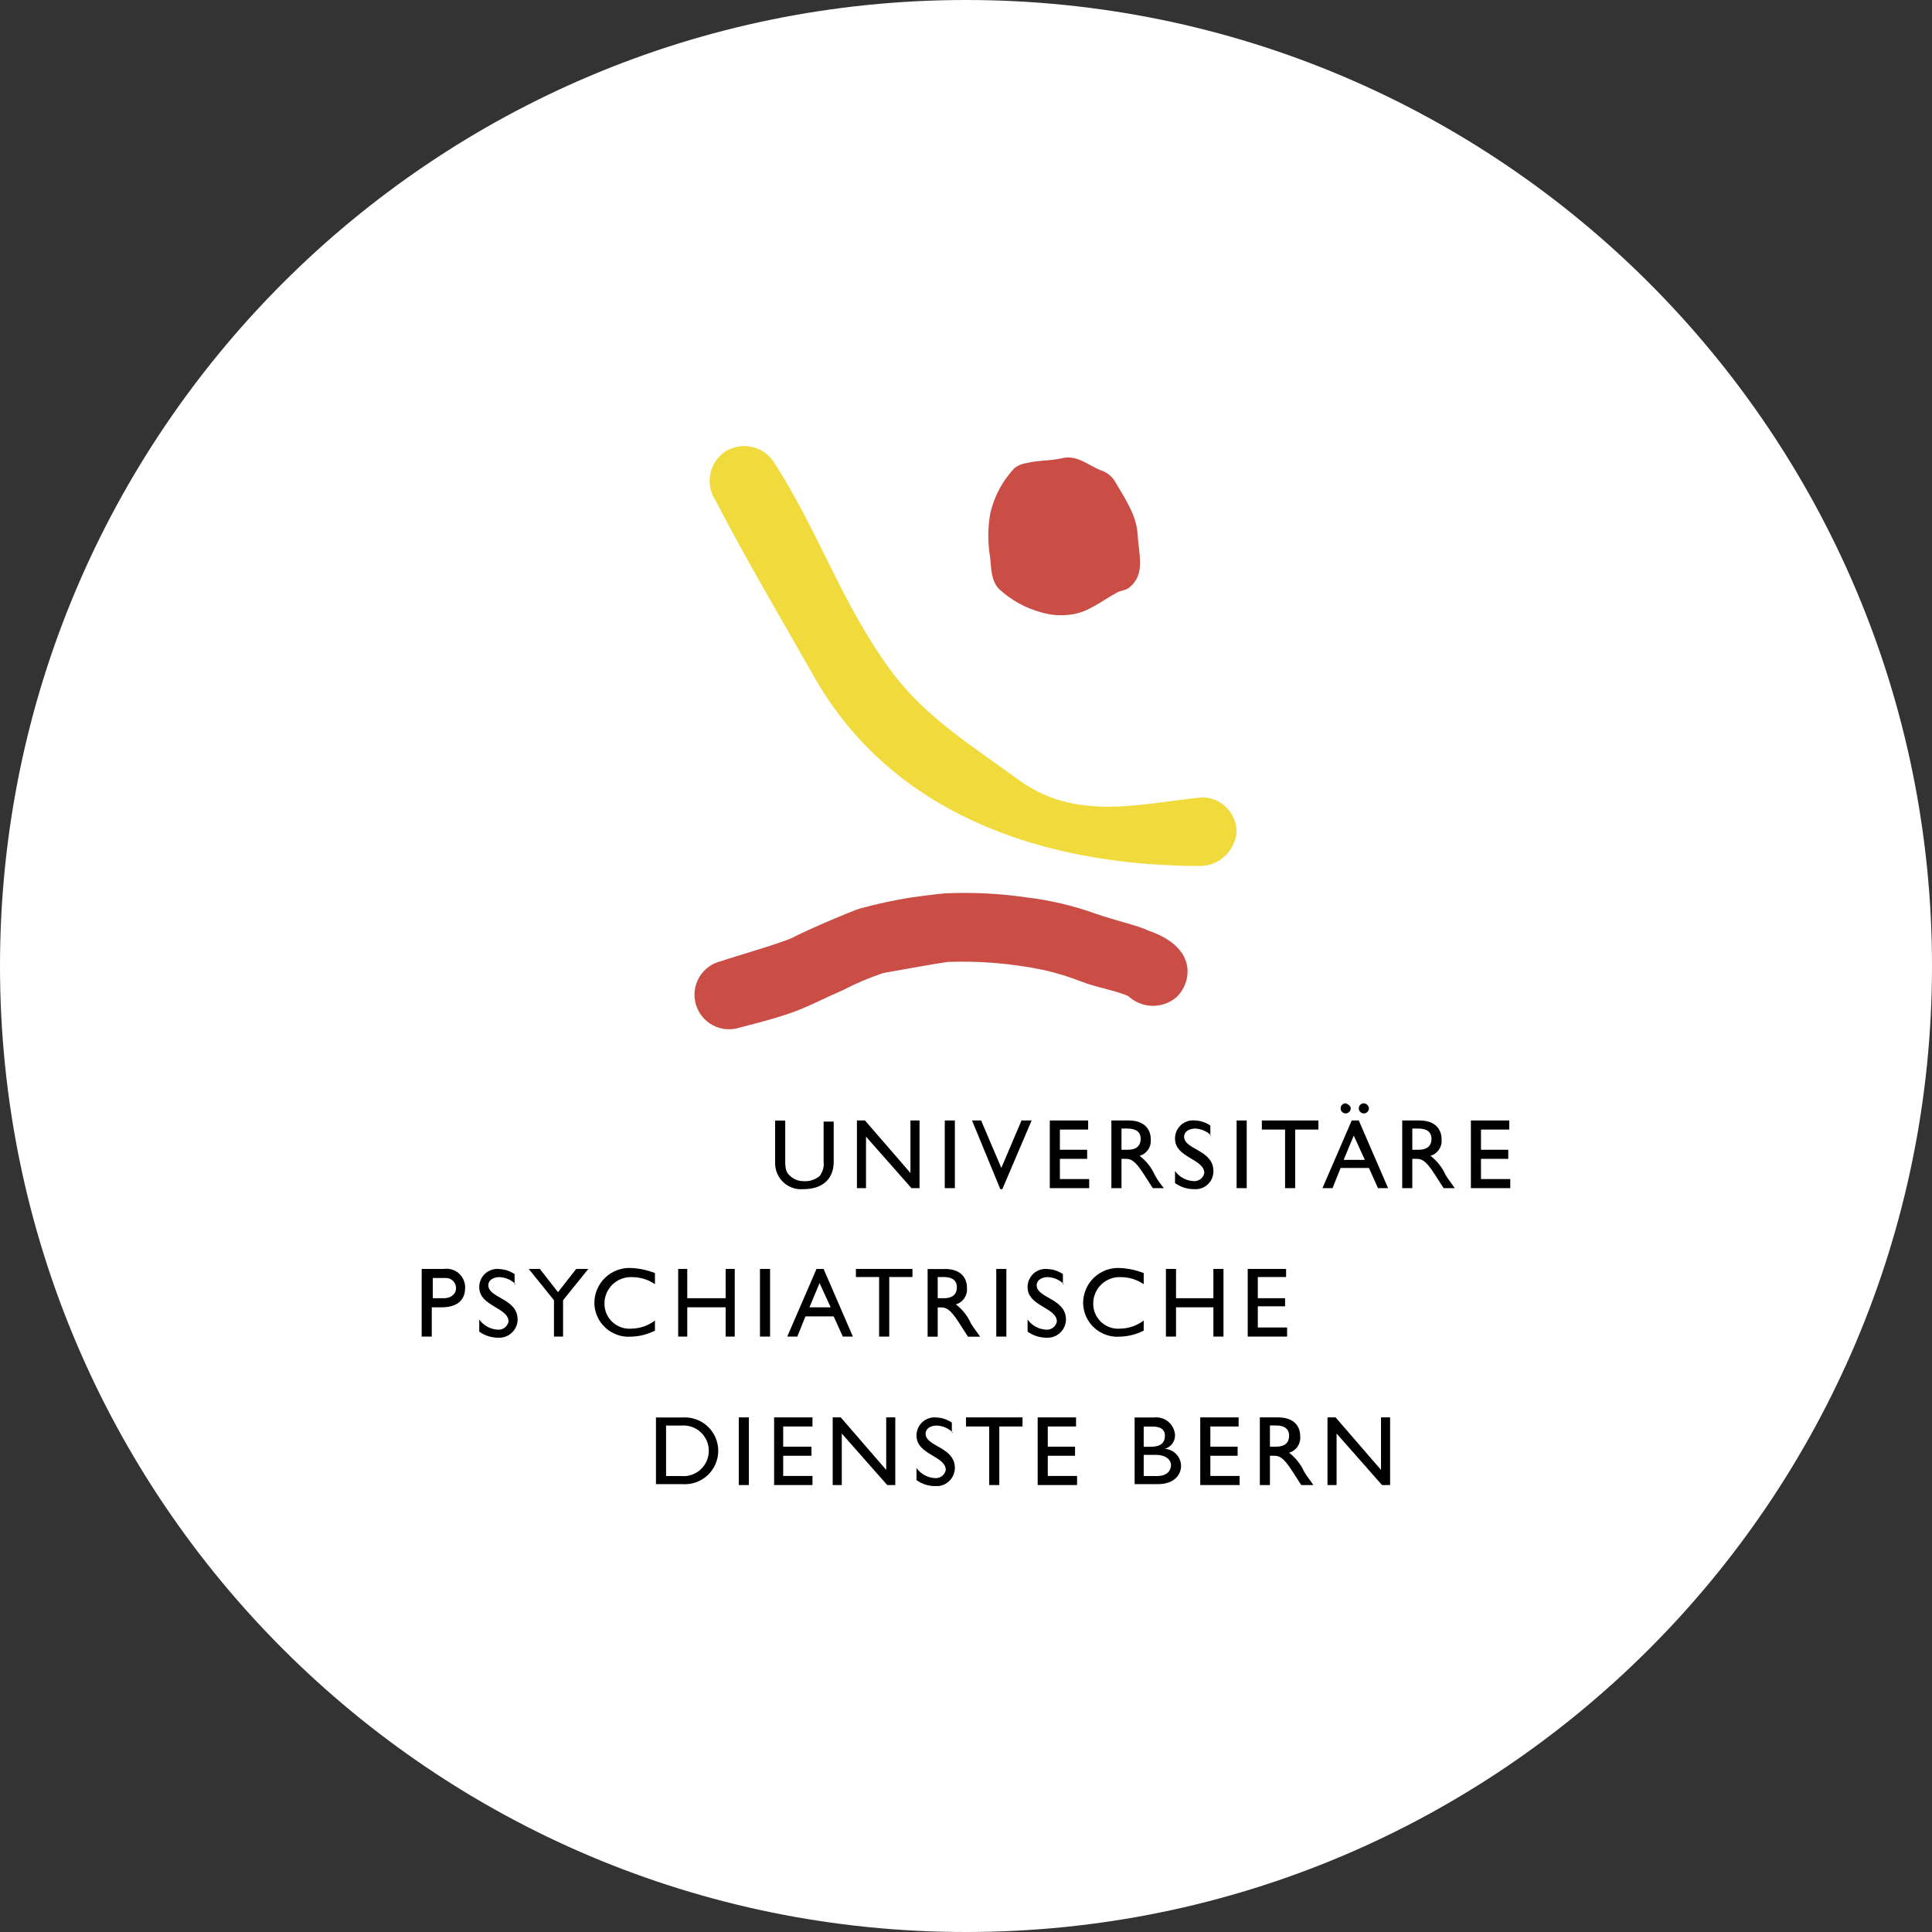 <svg xmlns="http://www.w3.org/2000/svg" xmlns:xlink="http://www.w3.org/1999/xlink" width="600" zoomAndPan="magnify" viewBox="0 0 450 450" height="600" preserveAspectRatio="xMidYMid meet" version="1.2"><rect x="0" y="0" width="450" height="450" fill="#333333" stroke="none"/><defs><clipPath id="0422e348a0"><path d="M 225 0 C 100.734 0 0 100.734 0 225 C 0 349.266 100.734 450 225 450 C 349.266 450 450 349.266 450 225 C 450 100.734 349.266 0 225 0 Z M 225 0 "/></clipPath><clipPath id="f635ec5023"><path d="M 225 0 C 100.734 0 0 100.734 0 225 C 0 349.266 100.734 450 225 450 C 349.266 450 450 349.266 450 225 C 450 100.734 349.266 0 225 0 Z M 225 0 "/></clipPath><clipPath id="2c20a567dd"><rect x="0" width="450" y="0" height="450"/></clipPath><clipPath id="61db60d5a2"><path d="M 213 330 L 223 330 L 223 346.129 L 213 346.129 Z M 213 330 "/></clipPath><clipPath id="0123aa8fec"><path d="M 165 103.879 L 289 103.879 L 289 202 L 165 202 Z M 165 103.879 "/></clipPath></defs><g id="f424786101"><g clip-rule="nonzero" clip-path="url(#0422e348a0)"><g transform="matrix(1,0,0,1,0,0)"><g clip-path="url(#2c20a567dd)"><g clip-rule="nonzero" clip-path="url(#f635ec5023)"><rect x="0" width="450" height="450" y="0" style="fill:#ffffff;fill-opacity:1;stroke:none;"/></g></g></g></g><path style=" stroke:none;fill-rule:nonzero;fill:#000000;fill-opacity:1;" d="M 194.184 270.625 C 194.184 274.387 191.832 276.977 187.125 276.977 C 186.707 277.016 186.285 277.008 185.867 276.957 C 185.445 276.906 185.035 276.812 184.637 276.676 C 184.234 276.539 183.855 276.363 183.492 276.148 C 183.129 275.934 182.793 275.68 182.48 275.395 C 182.172 275.105 181.895 274.789 181.648 274.445 C 181.406 274.098 181.199 273.734 181.031 273.344 C 180.867 272.957 180.742 272.555 180.656 272.141 C 180.574 271.727 180.535 271.305 180.543 270.883 L 180.543 261.004 L 182.895 261.004 L 182.895 270.414 C 182.895 272.297 183.129 273 183.836 273.707 C 184.738 274.629 185.836 275.098 187.125 275.117 C 188.531 275.203 189.785 274.812 190.891 273.941 C 191.676 272.891 191.992 271.715 191.832 270.414 L 191.832 261.238 L 194.184 261.238 Z M 194.184 270.625 "/><path style=" stroke:none;fill-rule:nonzero;fill:#000000;fill-opacity:1;" d="M 214.176 276.742 L 212.293 276.742 L 201.711 264.746 L 201.711 276.742 L 199.594 276.742 L 199.594 260.98 L 201.473 260.98 L 212.059 273.211 L 212.059 260.98 L 214.176 260.98 Z M 214.176 276.742 "/><path style=" stroke:none;fill-rule:nonzero;fill:#000000;fill-opacity:1;" d="M 220.055 260.98 L 222.406 260.98 L 222.406 276.742 L 220.055 276.742 Z M 220.055 260.98 "/><path style=" stroke:none;fill-rule:nonzero;fill:#000000;fill-opacity:1;" d="M 233.461 276.977 L 232.992 276.977 L 226.406 260.98 L 228.523 260.98 L 233.227 272.035 L 237.93 260.98 L 240.285 260.98 Z M 233.461 276.977 "/><path style=" stroke:none;fill-rule:nonzero;fill:#000000;fill-opacity:1;" d="M 253.453 263.098 L 246.871 263.098 L 246.871 267.801 L 253.219 267.801 L 253.219 269.918 L 246.871 269.918 L 246.871 274.625 L 253.691 274.625 L 253.691 276.742 L 244.516 276.742 L 244.516 260.98 L 253.453 260.98 Z M 253.453 263.098 "/><path style=" stroke:none;fill-rule:nonzero;fill:#000000;fill-opacity:1;" d="M 261.215 267.801 L 262.629 267.801 C 264.98 267.801 265.688 266.625 265.688 265.215 C 265.688 263.805 264.746 262.863 262.629 262.863 L 261.215 262.863 Z M 262.863 260.98 C 266.156 260.98 268.039 262.629 268.039 265.449 C 268.07 265.863 268.035 266.273 267.926 266.676 C 267.82 267.078 267.648 267.449 267.41 267.793 C 267.176 268.133 266.891 268.426 266.555 268.672 C 266.219 268.914 265.848 269.098 265.449 269.215 C 266.996 270.414 268.172 271.902 268.977 273.684 C 269.578 274.773 270.285 275.793 271.094 276.742 L 268.508 276.742 L 266.391 273.449 C 264.273 270.156 263.332 269.918 262.156 269.918 L 261.215 269.918 L 261.215 276.742 L 258.863 276.742 L 258.863 260.98 Z M 262.863 260.98 "/><path style=" stroke:none;fill-rule:nonzero;fill:#000000;fill-opacity:1;" d="M 282.148 264.508 C 281.102 263.488 279.848 262.938 278.387 262.863 C 276.977 262.863 275.801 263.57 275.801 264.746 C 275.801 267.801 282.621 267.801 282.621 272.742 C 282.629 273.031 282.605 273.32 282.551 273.605 C 282.5 273.891 282.418 274.168 282.305 274.438 C 282.195 274.703 282.059 274.957 281.891 275.195 C 281.727 275.438 281.539 275.656 281.328 275.855 C 281.117 276.055 280.891 276.23 280.641 276.383 C 280.395 276.531 280.133 276.656 279.859 276.754 C 279.586 276.852 279.305 276.918 279.016 276.953 C 278.73 276.992 278.441 277 278.152 276.977 C 276.512 276.98 275.023 276.508 273.684 275.566 L 273.684 272.742 C 274.176 273.434 274.793 273.984 275.531 274.398 C 276.273 274.809 277.07 275.043 277.918 275.094 C 278.211 275.129 278.5 275.109 278.789 275.035 C 279.074 274.961 279.34 274.836 279.578 274.66 C 279.82 274.488 280.02 274.273 280.18 274.023 C 280.34 273.773 280.445 273.504 280.504 273.211 C 280.504 269.918 273.684 269.684 273.684 265.215 C 273.68 264.914 273.707 264.621 273.766 264.324 C 273.824 264.031 273.914 263.75 274.035 263.473 C 274.156 263.199 274.305 262.941 274.48 262.699 C 274.656 262.453 274.852 262.234 275.074 262.031 C 275.297 261.832 275.539 261.656 275.801 261.508 C 276.059 261.359 276.332 261.242 276.617 261.148 C 276.902 261.059 277.195 261 277.492 260.973 C 277.793 260.941 278.09 260.945 278.387 260.98 C 279.668 261.051 280.848 261.445 281.914 262.156 L 281.914 264.508 Z M 282.148 264.508 "/><path style=" stroke:none;fill-rule:nonzero;fill:#000000;fill-opacity:1;" d="M 288.031 260.98 L 290.383 260.98 L 290.383 276.742 L 288.031 276.742 Z M 288.031 260.98 "/><path style=" stroke:none;fill-rule:nonzero;fill:#000000;fill-opacity:1;" d="M 307.082 263.098 L 301.672 263.098 L 301.672 276.742 L 299.32 276.742 L 299.32 263.098 L 293.91 263.098 L 293.91 260.98 L 307.082 260.98 Z M 307.082 263.098 "/><path style=" stroke:none;fill-rule:nonzero;fill:#000000;fill-opacity:1;" d="M 312.961 270.156 L 317.902 270.156 L 315.312 264.508 Z M 323.312 276.742 L 320.957 276.742 L 318.844 272.035 L 312.258 272.035 L 310.375 276.742 L 308.023 276.742 L 314.844 260.98 L 316.488 260.98 Z M 318.844 258.16 C 318.844 258.316 318.812 258.465 318.754 258.609 C 318.691 258.754 318.609 258.879 318.496 258.992 C 318.387 259.102 318.262 259.184 318.117 259.246 C 317.973 259.305 317.82 259.336 317.668 259.336 C 317.512 259.336 317.359 259.305 317.215 259.246 C 317.07 259.184 316.945 259.102 316.836 258.992 C 316.723 258.879 316.641 258.754 316.578 258.609 C 316.52 258.465 316.488 258.316 316.488 258.16 C 316.488 258.004 316.52 257.852 316.578 257.707 C 316.641 257.566 316.723 257.438 316.836 257.328 C 316.945 257.215 317.07 257.133 317.215 257.07 C 317.359 257.012 317.512 256.984 317.668 256.984 C 317.98 257.004 318.25 257.129 318.473 257.352 C 318.695 257.574 318.82 257.844 318.844 258.16 M 314.609 258.16 C 314.609 258.316 314.578 258.465 314.52 258.609 C 314.461 258.754 314.375 258.879 314.266 258.992 C 314.152 259.102 314.027 259.184 313.883 259.246 C 313.738 259.305 313.59 259.336 313.434 259.336 C 313.277 259.336 313.125 259.305 312.98 259.246 C 312.84 259.184 312.711 259.102 312.602 258.992 C 312.492 258.879 312.406 258.754 312.348 258.609 C 312.285 258.465 312.258 258.316 312.258 258.16 C 312.258 258.004 312.285 257.852 312.348 257.707 C 312.406 257.566 312.492 257.438 312.602 257.328 C 312.711 257.215 312.84 257.133 312.98 257.07 C 313.125 257.012 313.277 256.984 313.434 256.984 C 314.137 257.219 314.609 257.688 314.609 258.16 "/><path style=" stroke:none;fill-rule:nonzero;fill:#000000;fill-opacity:1;" d="M 328.957 267.801 L 330.367 267.801 C 332.719 267.801 333.426 266.625 333.426 265.215 C 333.426 263.805 332.484 262.863 330.367 262.863 L 328.957 262.863 Z M 330.602 260.98 C 333.895 260.98 335.777 262.629 335.777 265.449 C 335.809 265.863 335.773 266.273 335.664 266.676 C 335.559 267.078 335.387 267.449 335.152 267.793 C 334.914 268.133 334.629 268.426 334.293 268.672 C 333.957 268.914 333.59 269.098 333.191 269.215 C 334.734 270.414 335.91 271.902 336.719 273.684 C 337.422 274.859 337.895 275.328 338.836 276.742 L 336.246 276.742 L 334.129 273.449 C 332.012 270.156 331.074 269.918 329.898 269.918 L 328.957 269.918 L 328.957 276.742 L 326.605 276.742 L 326.605 260.98 Z M 330.602 260.98 "/><path style=" stroke:none;fill-rule:nonzero;fill:#000000;fill-opacity:1;" d="M 342.598 260.98 L 342.598 276.742 L 351.77 276.742 L 351.77 274.625 L 344.949 274.625 L 344.949 269.918 L 351.301 269.918 L 351.301 267.801 L 344.949 267.801 L 344.949 263.098 L 351.535 263.098 L 351.535 260.98 Z M 342.598 260.98 "/><path style=" stroke:none;fill-rule:nonzero;fill:#000000;fill-opacity:1;" d="M 100.805 302.379 L 103.395 302.379 C 105.039 302.379 106.215 301.438 106.215 300.027 C 106.219 299.695 106.152 299.375 106.016 299.07 C 105.883 298.766 105.691 298.5 105.445 298.273 C 105.199 298.051 104.918 297.887 104.602 297.781 C 104.285 297.676 103.961 297.641 103.629 297.676 L 100.805 297.676 Z M 103.395 295.559 C 103.707 295.512 104.023 295.504 104.34 295.527 C 104.66 295.551 104.969 295.609 105.273 295.703 C 105.578 295.797 105.867 295.922 106.145 296.078 C 106.422 296.234 106.676 296.418 106.914 296.633 C 107.148 296.848 107.359 297.082 107.543 297.344 C 107.727 297.602 107.879 297.879 108 298.172 C 108.125 298.465 108.215 298.77 108.27 299.082 C 108.324 299.395 108.348 299.711 108.332 300.027 C 108.332 302.613 106.688 304.496 102.922 304.496 L 100.57 304.496 L 100.57 311.316 L 98.219 311.316 L 98.219 295.559 Z M 103.395 295.559 "/><path style=" stroke:none;fill-rule:nonzero;fill:#000000;fill-opacity:1;" d="M 120.094 299.109 C 119.047 298.086 117.793 297.539 116.328 297.465 C 114.918 297.465 113.742 298.168 113.742 299.344 C 113.742 302.402 120.562 302.402 120.562 307.344 C 120.562 307.629 120.531 307.914 120.469 308.195 C 120.41 308.477 120.32 308.746 120.207 309.012 C 120.094 309.273 119.953 309.523 119.789 309.758 C 119.621 309.992 119.438 310.211 119.227 310.406 C 119.02 310.605 118.793 310.781 118.551 310.934 C 118.305 311.082 118.051 311.211 117.781 311.309 C 117.512 311.41 117.234 311.484 116.949 311.527 C 116.668 311.574 116.383 311.59 116.094 311.578 C 114.457 311.578 112.965 311.109 111.625 310.164 L 111.625 307.344 C 112.117 308.035 112.734 308.586 113.477 308.996 C 114.219 309.41 115.012 309.641 115.859 309.695 C 116.152 309.73 116.445 309.711 116.73 309.637 C 117.02 309.562 117.281 309.438 117.523 309.262 C 117.762 309.086 117.961 308.875 118.121 308.625 C 118.281 308.375 118.391 308.105 118.445 307.812 C 118.445 304.52 111.625 304.285 111.625 299.816 C 111.621 299.516 111.648 299.219 111.711 298.926 C 111.77 298.633 111.859 298.348 111.98 298.074 C 112.098 297.801 112.246 297.543 112.422 297.297 C 112.598 297.055 112.797 296.832 113.02 296.633 C 113.242 296.434 113.484 296.258 113.742 296.109 C 114.004 295.961 114.277 295.84 114.562 295.75 C 114.848 295.66 115.137 295.602 115.438 295.57 C 115.734 295.543 116.031 295.547 116.328 295.582 C 117.613 295.652 118.789 296.043 119.859 296.758 L 119.859 299.109 Z M 120.094 299.109 "/><path style=" stroke:none;fill-rule:nonzero;fill:#000000;fill-opacity:1;" d="M 134.207 295.559 L 137.027 295.559 L 131.148 302.852 L 131.148 311.316 L 129.031 311.316 L 129.031 302.852 L 123.152 295.559 L 125.738 295.559 L 129.973 300.969 Z M 134.207 295.559 "/><path style=" stroke:none;fill-rule:nonzero;fill:#000000;fill-opacity:1;" d="M 152.551 299.109 C 150.918 298.008 149.113 297.461 147.141 297.465 C 146.73 297.449 146.324 297.477 145.918 297.543 C 145.512 297.613 145.117 297.719 144.734 297.867 C 144.348 298.012 143.984 298.199 143.637 298.418 C 143.289 298.637 142.969 298.891 142.672 299.176 C 142.375 299.461 142.109 299.773 141.879 300.113 C 141.645 300.449 141.445 300.809 141.285 301.188 C 141.125 301.566 141 301.957 140.918 302.359 C 140.836 302.762 140.793 303.168 140.793 303.578 C 140.785 303.988 140.82 304.391 140.898 304.793 C 140.977 305.191 141.098 305.582 141.258 305.957 C 141.418 306.332 141.617 306.688 141.852 307.02 C 142.086 307.355 142.352 307.66 142.652 307.938 C 142.953 308.215 143.277 308.457 143.629 308.668 C 143.98 308.875 144.348 309.047 144.734 309.176 C 145.121 309.309 145.52 309.398 145.922 309.445 C 146.328 309.492 146.734 309.496 147.141 309.461 C 149.145 309.41 150.949 308.781 152.551 307.578 L 152.551 309.93 C 150.777 310.824 148.895 311.293 146.906 311.34 C 146.371 311.375 145.84 311.355 145.309 311.281 C 144.777 311.207 144.258 311.078 143.754 310.902 C 143.246 310.723 142.766 310.496 142.305 310.219 C 141.844 309.941 141.418 309.625 141.023 309.262 C 140.629 308.898 140.273 308.5 139.957 308.066 C 139.641 307.633 139.375 307.172 139.152 306.684 C 138.93 306.195 138.758 305.691 138.641 305.168 C 138.52 304.645 138.453 304.113 138.438 303.578 C 138.434 303.016 138.484 302.461 138.594 301.906 C 138.703 301.355 138.867 300.82 139.086 300.305 C 139.305 299.785 139.578 299.297 139.898 298.832 C 140.219 298.371 140.582 297.949 140.992 297.562 C 141.402 297.176 141.844 296.832 142.324 296.539 C 142.801 296.246 143.305 296 143.836 295.812 C 144.363 295.621 144.906 295.484 145.465 295.406 C 146.023 295.328 146.582 295.309 147.141 295.348 C 149.008 295.445 150.812 295.84 152.551 296.523 Z M 152.551 299.109 "/><path style=" stroke:none;fill-rule:nonzero;fill:#000000;fill-opacity:1;" d="M 171.133 311.316 L 169.016 311.316 L 169.016 304.496 L 160.078 304.496 L 160.078 311.316 L 157.961 311.316 L 157.961 295.559 L 160.078 295.559 L 160.078 302.379 L 169.016 302.379 L 169.016 295.559 L 171.133 295.559 Z M 171.133 311.316 "/><path style=" stroke:none;fill-rule:nonzero;fill:#000000;fill-opacity:1;" d="M 177.012 295.559 L 179.363 295.559 L 179.363 311.316 L 177.012 311.316 Z M 177.012 295.559 "/><path style=" stroke:none;fill-rule:nonzero;fill:#000000;fill-opacity:1;" d="M 188.539 304.496 L 193.477 304.496 L 190.891 298.852 Z M 198.652 311.316 L 196.301 311.316 L 194.184 306.613 L 187.598 306.613 L 185.715 311.316 L 183.363 311.316 L 190.184 295.559 L 191.832 295.559 Z M 198.652 311.316 "/><path style=" stroke:none;fill-rule:nonzero;fill:#000000;fill-opacity:1;" d="M 212.527 297.441 L 207.121 297.441 L 207.121 311.316 L 204.766 311.316 L 204.766 297.441 L 199.359 297.441 L 199.359 295.559 L 212.527 295.559 Z M 212.527 297.441 "/><path style=" stroke:none;fill-rule:nonzero;fill:#000000;fill-opacity:1;" d="M 218.41 302.379 L 219.82 302.379 C 222.172 302.379 222.879 301.203 222.879 299.793 C 222.879 298.379 221.938 297.441 219.82 297.441 L 218.41 297.441 Z M 220.055 295.559 C 223.348 295.559 225.23 297.203 225.23 300.027 C 225.266 300.445 225.23 300.855 225.125 301.258 C 225.02 301.664 224.848 302.039 224.613 302.383 C 224.375 302.727 224.09 303.023 223.75 303.27 C 223.414 303.516 223.043 303.695 222.645 303.812 C 224.188 305.012 225.363 306.504 226.172 308.285 C 226.875 309.461 227.348 309.93 228.289 311.34 L 225.465 311.34 L 223.348 308.047 C 221.23 304.754 220.289 304.52 219.113 304.52 L 218.41 304.52 L 218.41 311.34 L 216.059 311.34 L 216.059 295.582 L 220.055 295.582 Z M 220.055 295.559 "/><path style=" stroke:none;fill-rule:nonzero;fill:#000000;fill-opacity:1;" d="M 232.051 295.559 L 234.402 295.559 L 234.402 311.316 L 232.051 311.316 Z M 232.051 295.559 "/><path style=" stroke:none;fill-rule:nonzero;fill:#000000;fill-opacity:1;" d="M 247.809 299.109 C 246.762 298.086 245.508 297.539 244.047 297.465 C 242.637 297.465 241.461 298.168 241.461 299.344 C 241.461 302.402 248.281 302.402 248.281 307.344 C 248.277 307.629 248.246 307.914 248.188 308.195 C 248.125 308.477 248.039 308.746 247.922 309.012 C 247.809 309.273 247.668 309.523 247.504 309.758 C 247.34 309.992 247.152 310.211 246.945 310.406 C 246.734 310.605 246.508 310.781 246.266 310.934 C 246.023 311.082 245.766 311.211 245.496 311.309 C 245.227 311.41 244.949 311.484 244.668 311.527 C 244.383 311.574 244.098 311.59 243.812 311.578 C 242.172 311.578 240.684 311.109 239.344 310.164 L 239.344 307.344 C 239.836 308.035 240.453 308.586 241.191 308.996 C 241.934 309.41 242.73 309.641 243.578 309.695 C 243.871 309.73 244.16 309.711 244.449 309.637 C 244.734 309.562 245 309.438 245.238 309.262 C 245.48 309.086 245.68 308.875 245.84 308.625 C 245.996 308.375 246.105 308.105 246.164 307.812 C 246.164 304.52 239.344 304.285 239.344 299.816 C 239.34 299.516 239.367 299.219 239.426 298.926 C 239.484 298.633 239.574 298.348 239.695 298.074 C 239.816 297.801 239.965 297.543 240.141 297.297 C 240.312 297.055 240.512 296.832 240.734 296.633 C 240.957 296.434 241.199 296.258 241.461 296.109 C 241.719 295.961 241.992 295.84 242.277 295.75 C 242.562 295.66 242.855 295.602 243.152 295.57 C 243.453 295.543 243.75 295.547 244.047 295.582 C 245.328 295.652 246.504 296.043 247.574 296.758 L 247.574 299.109 Z M 247.809 299.109 "/><path style=" stroke:none;fill-rule:nonzero;fill:#000000;fill-opacity:1;" d="M 266.391 299.109 C 264.754 298.008 262.953 297.461 260.98 297.465 C 260.57 297.449 260.164 297.477 259.758 297.543 C 259.352 297.613 258.957 297.719 258.574 297.867 C 258.188 298.012 257.824 298.199 257.477 298.418 C 257.129 298.637 256.809 298.891 256.512 299.176 C 256.215 299.461 255.949 299.773 255.719 300.113 C 255.484 300.449 255.285 300.809 255.125 301.188 C 254.965 301.566 254.84 301.957 254.758 302.359 C 254.676 302.762 254.633 303.168 254.633 303.578 C 254.625 303.988 254.66 304.391 254.738 304.793 C 254.816 305.191 254.938 305.582 255.098 305.957 C 255.258 306.332 255.457 306.688 255.691 307.02 C 255.926 307.355 256.191 307.66 256.492 307.938 C 256.793 308.215 257.117 308.457 257.469 308.668 C 257.82 308.875 258.188 309.047 258.574 309.176 C 258.961 309.309 259.359 309.398 259.762 309.445 C 260.168 309.492 260.574 309.496 260.98 309.461 C 262.984 309.41 264.789 308.781 266.391 307.578 L 266.391 309.93 C 264.613 310.824 262.734 311.293 260.746 311.34 C 260.211 311.375 259.68 311.355 259.148 311.281 C 258.617 311.207 258.098 311.078 257.594 310.902 C 257.086 310.723 256.605 310.496 256.145 310.219 C 255.684 309.941 255.258 309.625 254.863 309.262 C 254.469 308.898 254.113 308.5 253.797 308.066 C 253.48 307.633 253.215 307.172 252.992 306.684 C 252.77 306.195 252.598 305.691 252.48 305.168 C 252.359 304.645 252.293 304.113 252.277 303.578 C 252.273 303.016 252.324 302.461 252.434 301.906 C 252.543 301.355 252.707 300.82 252.926 300.305 C 253.145 299.785 253.418 299.297 253.738 298.832 C 254.059 298.371 254.422 297.949 254.832 297.562 C 255.238 297.176 255.684 296.832 256.164 296.539 C 256.641 296.246 257.145 296 257.676 295.812 C 258.203 295.621 258.746 295.484 259.305 295.406 C 259.859 295.328 260.422 295.309 260.98 295.348 C 262.848 295.445 264.652 295.84 266.391 296.523 Z M 266.391 299.109 "/><path style=" stroke:none;fill-rule:nonzero;fill:#000000;fill-opacity:1;" d="M 284.973 311.316 L 282.621 311.316 L 282.621 304.496 L 273.918 304.496 L 273.918 311.316 L 271.566 311.316 L 271.566 295.559 L 273.918 295.559 L 273.918 302.379 L 282.621 302.379 L 282.621 295.559 L 284.973 295.559 Z M 284.973 311.316 "/><path style=" stroke:none;fill-rule:nonzero;fill:#000000;fill-opacity:1;" d="M 299.555 297.441 L 292.969 297.441 L 292.969 302.379 L 299.32 302.379 L 299.32 304.262 L 292.969 304.262 L 292.969 309.199 L 299.789 309.199 L 299.789 311.316 L 290.617 311.316 L 290.617 295.559 L 299.555 295.559 Z M 299.555 297.441 "/><path style=" stroke:none;fill-rule:nonzero;fill:#000000;fill-opacity:1;" d="M 155.141 343.801 L 158.668 343.801 C 159.074 343.836 159.484 343.832 159.891 343.785 C 160.297 343.734 160.695 343.645 161.082 343.516 C 161.473 343.383 161.84 343.215 162.195 343.004 C 162.547 342.797 162.875 342.555 163.176 342.277 C 163.48 342 163.75 341.695 163.988 341.363 C 164.23 341.031 164.43 340.676 164.598 340.301 C 164.762 339.926 164.887 339.539 164.969 339.137 C 165.055 338.734 165.098 338.332 165.098 337.922 C 165.098 337.512 165.055 337.105 164.969 336.703 C 164.887 336.305 164.762 335.914 164.598 335.539 C 164.43 335.164 164.23 334.812 163.988 334.477 C 163.75 334.145 163.48 333.84 163.176 333.562 C 162.875 333.289 162.547 333.043 162.195 332.836 C 161.84 332.629 161.473 332.457 161.082 332.328 C 160.695 332.195 160.297 332.105 159.891 332.059 C 159.484 332.008 159.074 332.004 158.668 332.039 L 155.141 332.039 Z M 152.785 330.16 L 158.902 330.16 C 159.438 330.117 159.973 330.129 160.504 330.199 C 161.035 330.27 161.555 330.391 162.062 330.566 C 162.57 330.742 163.051 330.969 163.512 331.246 C 163.973 331.52 164.398 331.84 164.793 332.207 C 165.188 332.57 165.539 332.973 165.852 333.41 C 166.164 333.848 166.426 334.309 166.641 334.801 C 166.855 335.293 167.02 335.801 167.129 336.328 C 167.238 336.852 167.293 337.383 167.293 337.922 C 167.293 338.457 167.238 338.988 167.129 339.516 C 167.02 340.039 166.855 340.547 166.641 341.039 C 166.426 341.531 166.164 341.996 165.852 342.434 C 165.539 342.871 165.188 343.27 164.793 343.637 C 164.398 344 163.973 344.32 163.512 344.598 C 163.051 344.871 162.57 345.098 162.062 345.273 C 161.555 345.453 161.035 345.574 160.504 345.641 C 159.973 345.711 159.438 345.723 158.902 345.684 L 152.785 345.684 Z M 152.785 330.16 "/><path style=" stroke:none;fill-rule:nonzero;fill:#000000;fill-opacity:1;" d="M 172.074 330.137 L 174.426 330.137 L 174.426 345.895 L 172.074 345.895 Z M 172.074 330.137 "/><path style=" stroke:none;fill-rule:nonzero;fill:#000000;fill-opacity:1;" d="M 180.305 330.137 L 180.305 345.895 L 189.242 345.895 L 189.242 343.777 L 182.422 343.777 L 182.422 339.074 L 189.008 339.074 L 189.008 336.957 L 182.422 336.957 L 182.422 332.254 L 189.242 332.254 L 189.242 330.137 Z M 180.305 330.137 "/><path style=" stroke:none;fill-rule:nonzero;fill:#000000;fill-opacity:1;" d="M 206.414 330.137 L 206.414 342.367 L 195.828 330.137 L 193.949 330.137 L 193.949 345.895 L 196.066 345.895 L 196.066 333.898 L 206.648 345.895 L 208.531 345.895 L 208.531 330.137 Z M 206.414 330.137 "/><g clip-rule="nonzero" clip-path="url(#61db60d5a2)"><path style=" stroke:none;fill-rule:nonzero;fill:#000000;fill-opacity:1;" d="M 221.938 333.664 C 220.887 332.648 219.633 332.109 218.176 332.039 C 216.762 332.039 215.586 332.746 215.586 333.922 C 215.586 336.98 222.406 336.98 222.406 341.918 C 222.406 342.207 222.375 342.492 222.312 342.773 C 222.254 343.051 222.164 343.324 222.051 343.586 C 221.938 343.852 221.797 344.102 221.633 344.336 C 221.465 344.57 221.281 344.785 221.07 344.984 C 220.863 345.184 220.637 345.355 220.395 345.508 C 220.148 345.66 219.895 345.785 219.625 345.887 C 219.355 345.988 219.078 346.059 218.793 346.105 C 218.512 346.148 218.227 346.164 217.938 346.152 C 216.301 346.156 214.809 345.688 213.469 344.742 L 213.469 341.918 C 213.961 342.609 214.578 343.164 215.32 343.574 C 216.062 343.988 216.855 344.219 217.703 344.273 C 218 344.309 218.289 344.285 218.574 344.211 C 218.863 344.137 219.125 344.012 219.367 343.84 C 219.605 343.664 219.805 343.453 219.965 343.203 C 220.125 342.953 220.234 342.68 220.289 342.391 C 220.289 339.098 213.469 338.863 213.469 334.391 C 213.465 334.094 213.492 333.797 213.555 333.504 C 213.613 333.211 213.703 332.926 213.824 332.652 C 213.941 332.375 214.09 332.117 214.266 331.875 C 214.441 331.633 214.641 331.41 214.863 331.211 C 215.086 331.012 215.328 330.836 215.586 330.688 C 215.848 330.539 216.121 330.418 216.406 330.328 C 216.691 330.238 216.984 330.176 217.281 330.148 C 217.578 330.121 217.875 330.125 218.176 330.16 C 219.457 330.23 220.633 330.621 221.703 331.336 L 221.703 333.688 Z M 221.938 333.664 "/></g><path style=" stroke:none;fill-rule:nonzero;fill:#000000;fill-opacity:1;" d="M 224.996 330.137 L 224.996 332.254 L 230.406 332.254 L 230.406 345.895 L 232.758 345.895 L 232.758 332.254 L 238.168 332.254 L 238.168 330.137 Z M 224.996 330.137 "/><path style=" stroke:none;fill-rule:nonzero;fill:#000000;fill-opacity:1;" d="M 241.695 330.137 L 241.695 345.895 L 250.867 345.895 L 250.867 343.777 L 244.047 343.777 L 244.047 339.074 L 250.398 339.074 L 250.398 336.957 L 244.047 336.957 L 244.047 332.254 L 250.633 332.254 L 250.633 330.137 Z M 241.695 330.137 "/><path style=" stroke:none;fill-rule:nonzero;fill:#000000;fill-opacity:1;" d="M 266.625 343.801 L 269.449 343.801 C 272.035 343.801 272.742 342.391 272.742 341.215 C 272.742 340.039 271.566 338.863 269.215 338.863 L 266.391 338.863 L 266.391 343.801 Z M 266.625 336.98 L 268.039 336.98 C 270.391 336.98 271.332 336.039 271.332 334.391 C 271.332 333.215 270.625 332.277 268.508 332.277 L 266.391 332.277 L 266.391 336.98 Z M 264.273 330.16 L 268.742 330.16 C 269.039 330.121 269.332 330.113 269.629 330.137 C 269.926 330.156 270.215 330.211 270.5 330.289 C 270.789 330.371 271.062 330.48 271.324 330.617 C 271.59 330.754 271.836 330.918 272.066 331.102 C 272.297 331.289 272.508 331.496 272.695 331.727 C 272.883 331.957 273.047 332.203 273.188 332.465 C 273.324 332.727 273.438 333 273.52 333.285 C 273.605 333.57 273.656 333.859 273.684 334.156 C 273.703 334.523 273.66 334.883 273.559 335.238 C 273.453 335.59 273.297 335.918 273.082 336.215 C 272.867 336.516 272.613 336.77 272.312 336.98 C 272.012 337.191 271.684 337.348 271.332 337.449 C 271.836 337.488 272.32 337.617 272.777 337.836 C 273.238 338.055 273.641 338.348 273.988 338.719 C 274.336 339.09 274.605 339.508 274.797 339.98 C 274.988 340.453 275.086 340.941 275.094 341.449 C 275.094 343.332 273.684 345.684 269.684 345.684 L 264.273 345.684 Z M 264.273 330.16 "/><path style=" stroke:none;fill-rule:nonzero;fill:#000000;fill-opacity:1;" d="M 279.562 330.137 L 279.562 345.895 L 288.734 345.895 L 288.734 343.777 L 281.914 343.777 L 281.914 339.074 L 288.266 339.074 L 288.266 336.957 L 281.914 336.957 L 281.914 332.254 L 288.5 332.254 L 288.5 330.137 Z M 279.562 330.137 "/><path style=" stroke:none;fill-rule:nonzero;fill:#000000;fill-opacity:1;" d="M 295.793 336.957 L 297.203 336.957 C 299.555 336.957 300.262 335.781 300.262 334.367 C 300.262 332.957 299.32 332.016 297.203 332.016 L 295.793 332.016 Z M 297.672 330.137 C 300.965 330.137 302.848 331.781 302.848 334.605 C 302.883 335.02 302.844 335.426 302.738 335.828 C 302.629 336.23 302.457 336.602 302.223 336.945 C 301.988 337.289 301.699 337.582 301.363 337.824 C 301.027 338.07 300.66 338.25 300.262 338.367 C 301.805 339.566 302.98 341.059 303.789 342.836 C 304.496 344.012 304.965 344.484 305.906 345.895 L 303.082 345.895 L 300.965 342.602 C 298.848 339.309 297.91 339.074 296.734 339.074 L 295.793 339.074 L 295.793 345.895 L 293.441 345.895 L 293.441 330.137 Z M 297.672 330.137 "/><path style=" stroke:none;fill-rule:nonzero;fill:#000000;fill-opacity:1;" d="M 321.664 330.137 L 321.664 342.367 L 311.082 330.137 L 309.199 330.137 L 309.199 345.895 L 311.316 345.895 L 311.316 333.898 L 321.898 345.895 L 323.781 345.895 L 323.781 330.137 Z M 321.664 330.137 "/><path style=" stroke:none;fill-rule:nonzero;fill:#ca4e46;fill-opacity:1;" d="M 262.863 232.051 C 260.512 230.875 255.102 229.934 251.574 228.52 C 248.816 227.445 245.996 226.582 243.105 225.934 C 235.734 224.41 228.285 223.781 220.762 224.051 C 217.469 224.523 212.293 225.465 205.707 226.641 C 202.469 227.73 199.332 229.062 196.301 230.637 C 186.656 234.871 187.125 235.578 172.309 239.34 C 171.789 239.512 171.262 239.629 170.719 239.688 C 170.18 239.75 169.637 239.758 169.094 239.711 C 168.551 239.66 168.016 239.559 167.496 239.402 C 166.973 239.246 166.473 239.039 165.992 238.781 C 165.512 238.523 165.062 238.219 164.645 237.867 C 164.227 237.52 163.848 237.133 163.508 236.703 C 163.168 236.277 162.875 235.82 162.629 235.336 C 162.383 234.848 162.188 234.344 162.043 233.816 C 161.898 233.289 161.812 232.754 161.777 232.211 C 161.742 231.668 161.762 231.125 161.836 230.586 C 161.91 230.047 162.039 229.52 162.223 229.004 C 162.406 228.492 162.637 228 162.918 227.535 C 163.203 227.066 163.527 226.637 163.898 226.234 C 164.27 225.836 164.676 225.477 165.117 225.156 C 165.562 224.84 166.031 224.57 166.531 224.348 C 167.027 224.129 167.543 223.957 168.074 223.84 C 170.664 222.898 181.48 219.84 184.539 218.43 C 188.066 216.547 198.652 212.078 200.297 211.609 C 204.25 210.527 208.25 209.668 212.293 209.023 C 214.176 208.785 217.469 208.316 220.055 208.082 C 226.438 207.789 232.785 208.102 239.105 209.023 C 244.582 209.668 249.914 210.926 255.102 212.785 C 259.805 214.434 265.215 215.609 267.566 216.785 C 279.797 221.02 277.211 229.723 273.684 232.543 C 273.293 232.84 272.879 233.105 272.445 233.332 C 272.008 233.555 271.555 233.742 271.086 233.891 C 270.617 234.039 270.141 234.145 269.652 234.207 C 269.168 234.27 268.68 234.293 268.188 234.27 C 267.695 234.25 267.211 234.188 266.73 234.082 C 266.254 233.973 265.785 233.828 265.332 233.641 C 264.879 233.453 264.445 233.227 264.027 232.965 C 263.613 232.703 263.227 232.402 262.863 232.074 "/><path style=" stroke:none;fill-rule:nonzero;fill:#ca4e46;fill-opacity:1;" d="M 247.574 106.68 C 250.867 105.973 253.453 108.324 256.277 109.5 C 257.027 109.723 257.707 110.078 258.316 110.566 C 258.93 111.055 259.426 111.641 259.805 112.324 C 262.156 116.324 264.746 120.086 264.98 124.555 C 265.215 129.023 266.863 133.73 263.098 136.785 C 262.395 137.492 261.215 137.492 260.277 137.961 C 256.746 139.844 253.453 142.668 249.457 143.137 C 247.148 143.465 244.875 143.305 242.637 142.668 C 238.906 141.656 235.613 139.855 232.758 137.258 C 230.875 135.375 230.875 132.555 230.641 129.965 C 230.047 126.516 230.047 123.066 230.641 119.617 C 231.578 115.582 233.457 112.055 236.285 109.031 C 237.125 108.395 238.062 108 239.105 107.855 C 241.93 107.148 244.754 107.383 247.574 106.68 "/><g clip-rule="nonzero" clip-path="url(#0123aa8fec)"><path style=" stroke:none;fill-rule:nonzero;fill:#f0da3c;fill-opacity:1;" d="M 279.797 201.707 C 241.461 201.707 207.59 188.77 189.949 158.191 C 181.953 144.078 173.957 130.672 166.664 116.559 C 166.371 116.117 166.121 115.648 165.918 115.16 C 165.715 114.668 165.559 114.16 165.453 113.641 C 165.348 113.121 165.293 112.594 165.289 112.062 C 165.281 111.531 165.328 111.004 165.43 110.484 C 165.527 109.961 165.672 109.453 165.871 108.957 C 166.066 108.465 166.309 107.996 166.594 107.547 C 166.883 107.102 167.211 106.684 167.578 106.301 C 167.945 105.918 168.348 105.574 168.781 105.27 C 169.223 104.973 169.691 104.723 170.18 104.52 C 170.672 104.316 171.176 104.16 171.699 104.055 C 172.219 103.949 172.746 103.895 173.277 103.891 C 173.809 103.887 174.332 103.934 174.855 104.031 C 175.379 104.129 175.887 104.277 176.379 104.473 C 176.875 104.668 177.344 104.91 177.793 105.199 C 178.238 105.484 178.652 105.812 179.035 106.18 C 179.422 106.551 179.766 106.949 180.07 107.383 C 190.418 123.145 196.066 140.785 207.59 156.309 C 215.586 167.129 226.406 173.715 237.695 181.949 C 250.867 191.355 265.922 187.125 280.031 185.711 C 280.555 185.719 281.074 185.773 281.586 185.879 C 282.098 185.988 282.598 186.141 283.078 186.344 C 283.562 186.547 284.02 186.797 284.453 187.09 C 284.887 187.379 285.289 187.711 285.66 188.082 C 286.031 188.453 286.363 188.855 286.652 189.289 C 286.945 189.723 287.195 190.18 287.398 190.664 C 287.602 191.145 287.754 191.645 287.859 192.156 C 287.969 192.668 288.023 193.188 288.031 193.711 C 287.992 194.23 287.906 194.746 287.773 195.254 C 287.645 195.762 287.465 196.254 287.246 196.73 C 287.023 197.207 286.762 197.656 286.457 198.086 C 286.152 198.512 285.812 198.91 285.438 199.273 C 285.059 199.641 284.652 199.969 284.219 200.258 C 283.781 200.551 283.32 200.801 282.84 201.008 C 282.359 201.215 281.863 201.379 281.352 201.496 C 280.84 201.613 280.32 201.684 279.797 201.707 "/></g></g></svg>
